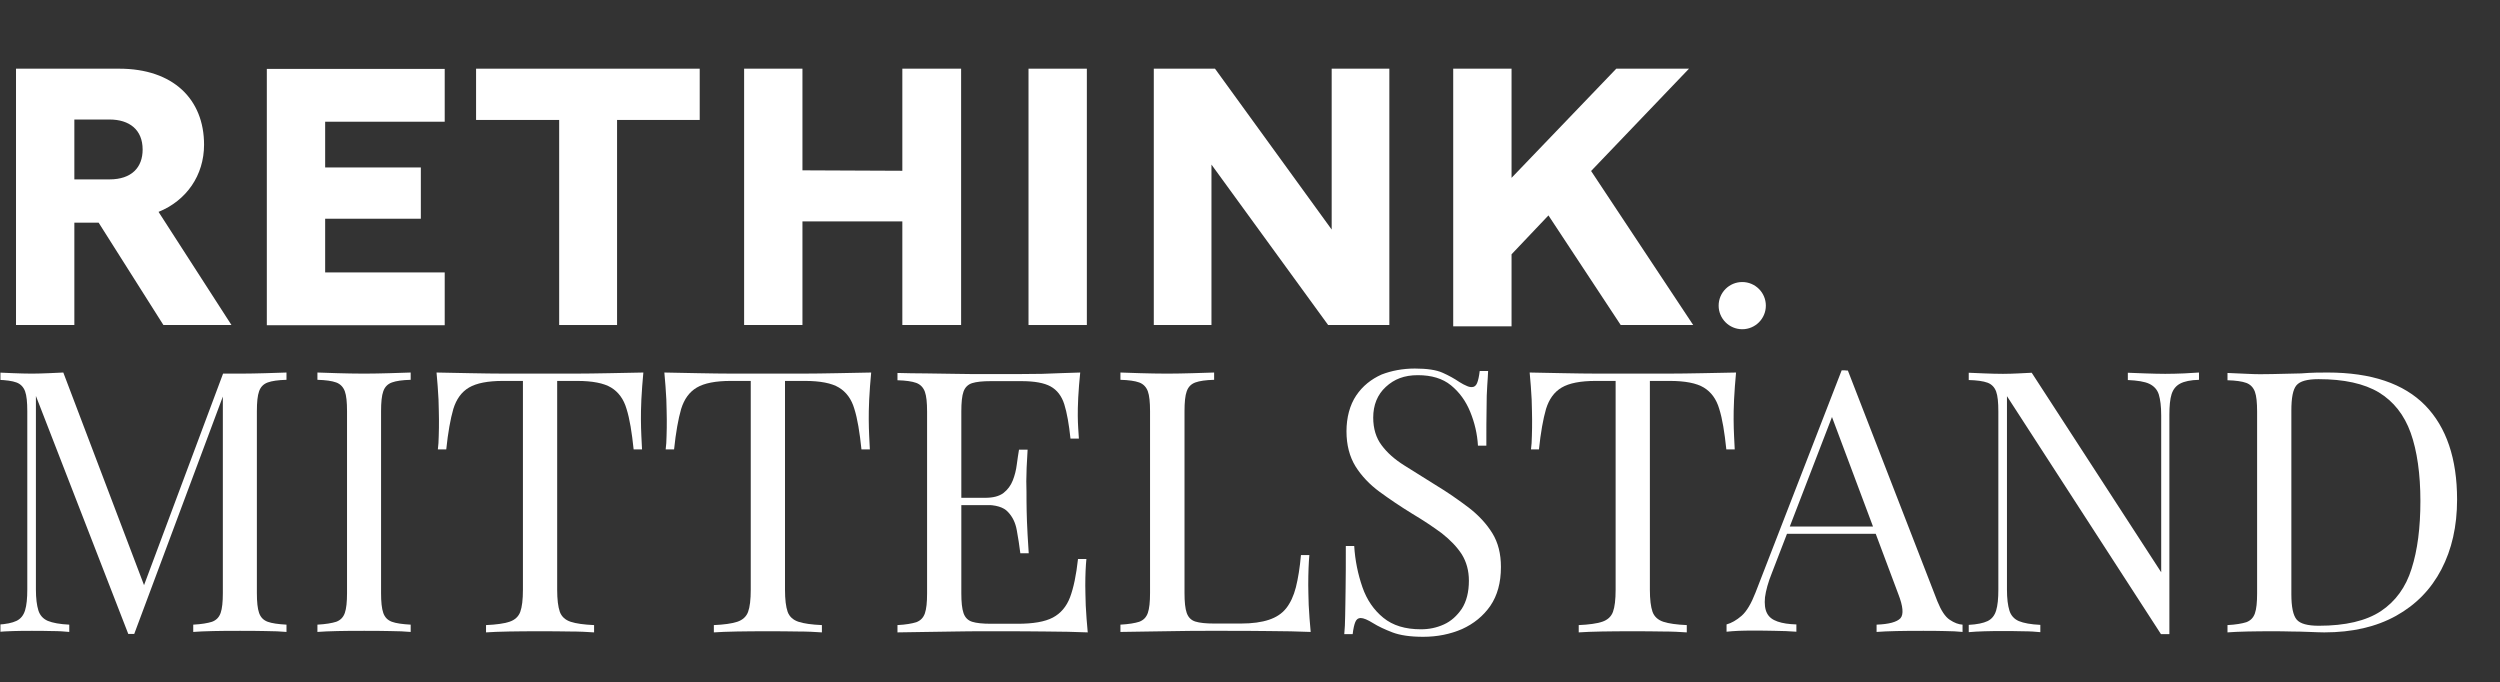 <svg width="348" height="95" viewBox="0 0 348 95" fill="none" xmlns="http://www.w3.org/2000/svg">
<rect x="0" y="0" width="348" height="95" fill="#333333" stroke="none"/>
<g clip-path="url(#clip0_8601_1999)">
<path d="M32.22 45.242H22.746L13.733 31H10.35V45.242H2.229V9.561H16.594C24.099 9.561 28.405 13.806 28.405 20.142C28.405 24.418 25.945 27.924 22.069 29.493L32.22 45.242ZM19.855 20.819C19.855 18.05 18.009 16.636 15.241 16.636H10.35V24.971H15.241C18.317 24.971 19.855 23.31 19.855 20.819Z" fill="white"/>
<path d="M45.262 16.912V23.31H58.581V30.446H45.262V37.921H61.903V45.272H37.142V9.591H61.903V16.943H45.262V16.912Z" fill="white"/>
<path d="M97.368 16.697H85.895V45.242H77.836V16.697H66.27V9.561H97.399V16.697H97.368Z" fill="white"/>
<path d="M103.581 9.561H111.701V23.71L125.605 23.772V9.561H133.787V45.242H125.605V30.815H111.701V45.242H103.581V9.561Z" fill="white"/>
<path d="M143.169 45.242V9.561H151.289V45.242H143.169Z" fill="white"/>
<path d="M193.397 9.561V45.242H184.877L168.636 22.91V45.242H160.608V9.561H169.128L185.369 31.953V9.561H193.397Z" fill="white"/>
<path d="M215.544 29.985L210.408 35.398V45.426H202.287V9.561H210.408V24.756L224.987 9.561H235.107L221.481 23.802L235.692 45.242H225.603L215.544 29.985Z" fill="white"/>
<path d="M39.879 51.855V52.87C38.71 52.901 37.849 53.024 37.264 53.239C36.68 53.454 36.28 53.854 36.065 54.469C35.85 55.054 35.757 56.007 35.757 57.238V82.552C35.757 83.783 35.85 84.706 36.065 85.321C36.28 85.936 36.68 86.336 37.264 86.551C37.849 86.766 38.741 86.889 39.879 86.951V87.966C39.11 87.904 38.126 87.843 36.957 87.843C35.788 87.812 34.589 87.812 33.42 87.812C32.097 87.812 30.836 87.812 29.698 87.843C28.529 87.874 27.606 87.904 26.899 87.966V86.951C28.068 86.889 28.929 86.736 29.513 86.551C30.098 86.336 30.497 85.936 30.713 85.321C30.928 84.706 31.02 83.783 31.02 82.552V54.469L31.236 54.623L18.686 88.243H17.855L4.998 55.115V82.06C4.998 83.291 5.121 84.244 5.337 84.952C5.552 85.659 6.013 86.151 6.659 86.428C7.336 86.705 8.32 86.889 9.643 86.951V87.966C9.028 87.904 8.228 87.843 7.244 87.843C6.259 87.812 5.306 87.812 4.445 87.812C3.583 87.812 2.722 87.812 1.861 87.843C1 87.874 0.261 87.904 -0.323 87.966V86.951C0.846 86.889 1.707 86.705 2.291 86.428C2.876 86.151 3.276 85.659 3.491 84.952C3.706 84.244 3.799 83.291 3.799 82.06V57.238C3.799 55.977 3.706 55.054 3.491 54.469C3.276 53.885 2.876 53.454 2.291 53.239C1.707 53.024 0.815 52.901 -0.323 52.87V51.855C0.261 51.886 0.969 51.916 1.861 51.947C2.722 51.978 3.583 52.009 4.445 52.009C5.183 52.009 5.982 51.978 6.782 51.947C7.582 51.916 8.259 51.886 8.812 51.855L20.409 82.399L19.547 82.799L31.051 52.009H33.45C34.65 52.009 35.819 51.978 36.988 51.947C38.095 51.916 39.079 51.886 39.879 51.855Z" fill="white"/>
<path d="M57.166 51.855V52.87C55.997 52.901 55.136 53.024 54.551 53.239C53.967 53.454 53.567 53.854 53.352 54.469C53.136 55.054 53.044 56.007 53.044 57.238V82.552C53.044 83.783 53.136 84.706 53.352 85.321C53.567 85.936 53.967 86.336 54.551 86.551C55.136 86.766 56.028 86.889 57.166 86.951V87.966C56.397 87.904 55.413 87.843 54.244 87.843C53.075 87.812 51.875 87.812 50.706 87.812C49.384 87.812 48.123 87.812 46.985 87.843C45.816 87.874 44.893 87.904 44.185 87.966V86.951C45.354 86.889 46.216 86.736 46.8 86.551C47.385 86.336 47.784 85.936 48 85.321C48.215 84.706 48.307 83.783 48.307 82.552V57.238C48.307 55.977 48.215 55.054 48 54.469C47.784 53.885 47.385 53.454 46.8 53.239C46.216 53.024 45.324 52.901 44.185 52.87V51.855C44.893 51.886 45.846 51.916 46.985 51.947C48.154 51.978 49.384 52.009 50.706 52.009C51.906 52.009 53.075 51.978 54.244 51.947C55.413 51.916 56.397 51.886 57.166 51.855Z" fill="white"/>
<path d="M89.555 51.855C89.432 53.147 89.34 54.408 89.278 55.607C89.217 56.807 89.217 57.73 89.217 58.376C89.217 59.206 89.248 59.944 89.278 60.683C89.309 61.39 89.34 62.036 89.371 62.559H88.202C87.956 60.191 87.648 58.283 87.218 56.93C86.818 55.546 86.079 54.562 85.064 53.946C84.049 53.331 82.45 53.024 80.328 53.024H77.559V82.091C77.559 83.444 77.682 84.46 77.928 85.167C78.174 85.844 78.697 86.305 79.435 86.551C80.174 86.797 81.281 86.951 82.696 87.013V88.028C81.804 87.966 80.697 87.904 79.312 87.904C77.959 87.874 76.575 87.874 75.191 87.874C73.653 87.874 72.207 87.874 70.884 87.904C69.531 87.935 68.454 87.966 67.655 88.028V87.013C69.07 86.951 70.177 86.797 70.915 86.551C71.653 86.305 72.176 85.844 72.422 85.167C72.668 84.49 72.791 83.475 72.791 82.091V53.024H70.023C67.901 53.024 66.332 53.331 65.286 53.946C64.24 54.562 63.533 55.546 63.102 56.93C62.703 58.314 62.364 60.191 62.118 62.559H60.949C61.011 62.005 61.072 61.39 61.072 60.683C61.103 59.975 61.103 59.206 61.103 58.376C61.103 57.73 61.072 56.807 61.041 55.607C60.98 54.408 60.888 53.147 60.765 51.855C62.18 51.886 63.748 51.916 65.44 51.947C67.132 51.978 68.823 52.009 70.515 52.009H79.774C81.466 52.009 83.157 51.978 84.849 51.947C86.602 51.916 88.14 51.886 89.555 51.855Z" fill="white"/>
<path d="M121.268 51.855C121.145 53.147 121.053 54.408 120.991 55.607C120.93 56.807 120.93 57.73 120.93 58.376C120.93 59.206 120.961 59.944 120.991 60.683C121.022 61.39 121.053 62.036 121.084 62.559H119.915C119.669 60.191 119.361 58.283 118.93 56.93C118.531 55.546 117.792 54.562 116.777 53.946C115.762 53.331 114.163 53.024 112.04 53.024H109.272V82.091C109.272 83.444 109.395 84.46 109.641 85.167C109.887 85.844 110.41 86.305 111.148 86.551C111.887 86.797 112.994 86.951 114.409 87.013V88.028C113.517 87.966 112.409 87.904 111.025 87.904C109.672 87.874 108.288 87.874 106.904 87.874C105.366 87.874 103.92 87.874 102.597 87.904C101.244 87.935 100.167 87.966 99.368 88.028V87.013C100.783 86.951 101.89 86.797 102.628 86.551C103.366 86.305 103.889 85.844 104.135 85.167C104.381 84.49 104.504 83.475 104.504 82.091V53.024H101.736C99.614 53.024 98.045 53.331 96.999 53.946C95.953 54.562 95.246 55.546 94.815 56.93C94.415 58.314 94.077 60.191 93.831 62.559H92.662C92.724 62.005 92.785 61.39 92.785 60.683C92.816 59.975 92.816 59.206 92.816 58.376C92.816 57.73 92.785 56.807 92.754 55.607C92.693 54.408 92.601 53.147 92.478 51.855C93.892 51.886 95.461 51.916 97.153 51.947C98.845 51.978 100.536 52.009 102.228 52.009H111.487C113.178 52.009 114.87 51.978 116.562 51.947C118.315 51.916 119.853 51.886 121.268 51.855Z" fill="white"/>
<path d="M150.366 51.855C150.243 53.054 150.15 54.193 150.089 55.331C150.027 56.469 150.027 57.299 150.027 57.884C150.027 58.499 150.058 59.083 150.089 59.637C150.12 60.191 150.15 60.652 150.181 61.052H149.012C148.797 59.052 148.52 57.453 148.151 56.284C147.782 55.115 147.136 54.285 146.244 53.793C145.352 53.3 143.999 53.054 142.184 53.054H137.939C136.77 53.054 135.909 53.147 135.325 53.331C134.74 53.516 134.34 53.916 134.125 54.5C133.91 55.084 133.817 56.038 133.817 57.268V82.583C133.817 83.814 133.91 84.736 134.125 85.352C134.34 85.967 134.74 86.367 135.325 86.551C135.909 86.736 136.801 86.828 137.939 86.828H141.661C143.814 86.828 145.444 86.551 146.552 85.967C147.659 85.382 148.459 84.429 148.951 83.137C149.443 81.814 149.812 80.061 150.058 77.816H151.227C151.135 78.738 151.073 79.969 151.073 81.507C151.073 82.153 151.104 83.075 151.135 84.275C151.196 85.475 151.289 86.736 151.412 88.028C149.689 87.966 147.72 87.904 145.537 87.904C143.353 87.874 141.415 87.874 139.723 87.874H136.832C135.663 87.874 134.402 87.874 133.018 87.904C131.664 87.935 130.28 87.935 128.896 87.966C127.512 87.997 126.158 87.997 124.928 88.028V87.013C126.097 86.951 126.958 86.797 127.543 86.613C128.127 86.397 128.527 85.997 128.742 85.382C128.957 84.767 129.05 83.844 129.05 82.614V57.299C129.05 56.038 128.957 55.115 128.742 54.531C128.527 53.946 128.127 53.516 127.543 53.3C126.958 53.085 126.066 52.962 124.928 52.931V51.916C126.189 51.947 127.512 51.978 128.896 51.978C130.28 52.009 131.664 52.009 133.018 52.039C134.371 52.07 135.632 52.07 136.832 52.07H139.723C141.292 52.07 143.076 52.07 145.044 52.039C147.013 51.947 148.797 51.916 150.366 51.855ZM141.569 69.295V70.31H132.218V69.295H141.569ZM143.045 62.559C142.922 64.497 142.861 65.973 142.861 66.988C142.891 68.003 142.891 68.957 142.891 69.787C142.891 70.618 142.922 71.571 142.953 72.586C142.984 73.602 143.076 75.078 143.199 77.016H142.03C141.907 75.939 141.722 74.863 141.538 73.817C141.353 72.771 140.953 71.941 140.308 71.264C139.692 70.587 138.616 70.279 137.109 70.279V69.295C138.247 69.295 139.077 69.08 139.692 68.618C140.277 68.157 140.707 67.573 140.984 66.865C141.261 66.158 141.446 65.419 141.538 64.651C141.63 63.882 141.753 63.205 141.846 62.59H143.045V62.559Z" fill="white"/>
<path d="M169.006 51.855V52.87C167.837 52.901 166.976 53.024 166.391 53.239C165.807 53.454 165.407 53.854 165.192 54.469C164.976 55.054 164.884 56.007 164.884 57.238V82.552C164.884 83.783 164.976 84.706 165.192 85.321C165.407 85.936 165.807 86.336 166.391 86.52C166.976 86.705 167.868 86.797 169.006 86.797H172.728C174.327 86.797 175.619 86.613 176.634 86.274C177.649 85.936 178.449 85.413 179.033 84.675C179.618 83.936 180.079 82.952 180.387 81.753C180.694 80.522 180.94 79.015 181.094 77.262H182.263C182.171 78.308 182.109 79.722 182.109 81.445C182.109 82.091 182.14 83.014 182.171 84.213C182.232 85.413 182.324 86.674 182.447 87.966C180.725 87.904 178.756 87.843 176.572 87.843C174.389 87.812 172.451 87.812 170.759 87.812H167.868C166.699 87.812 165.438 87.812 164.054 87.843C162.7 87.874 161.316 87.874 159.932 87.904C158.548 87.935 157.194 87.935 155.964 87.966V86.951C157.133 86.889 157.994 86.736 158.578 86.551C159.163 86.336 159.563 85.936 159.778 85.321C159.993 84.706 160.086 83.783 160.086 82.552V57.238C160.086 55.977 159.993 55.054 159.778 54.469C159.563 53.885 159.163 53.454 158.578 53.239C157.994 53.024 157.102 52.901 155.964 52.87V51.855C156.671 51.886 157.625 51.916 158.763 51.947C159.932 51.978 161.162 52.009 162.485 52.009C163.684 52.009 164.853 51.978 166.022 51.947C167.222 51.916 168.206 51.886 169.006 51.855Z" fill="white"/>
<path d="M196.934 51.301C198.626 51.301 199.918 51.486 200.81 51.886C201.702 52.285 202.471 52.716 203.148 53.178C203.547 53.424 203.886 53.608 204.132 53.7C204.378 53.824 204.624 53.885 204.87 53.885C205.208 53.885 205.455 53.7 205.608 53.331C205.762 52.962 205.885 52.408 205.977 51.64H207.146C207.116 52.224 207.085 52.901 207.023 53.7C206.962 54.5 206.931 55.546 206.931 56.869C206.9 58.191 206.9 59.914 206.9 62.036H205.731C205.639 60.406 205.27 58.837 204.655 57.33C204.04 55.823 203.148 54.592 201.979 53.639C200.81 52.685 199.272 52.224 197.365 52.224C195.458 52.224 194.074 52.778 192.905 53.854C191.736 54.931 191.152 56.377 191.152 58.13C191.152 59.668 191.551 60.96 192.32 61.975C193.089 63.02 194.135 63.943 195.458 64.774C196.78 65.604 198.195 66.496 199.733 67.45C201.517 68.526 203.086 69.634 204.47 70.68C205.854 71.756 206.931 72.925 207.731 74.217C208.53 75.509 208.93 77.077 208.93 78.923C208.93 81.107 208.438 82.891 207.454 84.337C206.47 85.751 205.147 86.828 203.517 87.566C201.886 88.274 200.072 88.643 198.103 88.643C196.288 88.643 194.873 88.427 193.828 88.028C192.782 87.628 191.859 87.197 191.121 86.736C190.383 86.274 189.798 86.028 189.398 86.028C189.06 86.028 188.814 86.213 188.66 86.582C188.506 86.951 188.383 87.505 188.291 88.274H187.122C187.184 87.566 187.245 86.705 187.245 85.751C187.276 84.767 187.276 83.506 187.307 81.937C187.337 80.369 187.337 78.4 187.337 76.001H188.506C188.629 78.031 189.029 79.938 189.644 81.722C190.26 83.506 191.244 84.921 192.566 85.998C193.889 87.074 195.612 87.597 197.795 87.597C198.934 87.597 199.979 87.382 200.994 86.92C202.009 86.459 202.809 85.721 203.486 84.736C204.132 83.721 204.47 82.43 204.47 80.83C204.47 79.446 204.132 78.216 203.486 77.17C202.809 76.124 201.886 75.17 200.718 74.248C199.518 73.356 198.134 72.433 196.534 71.479C194.935 70.495 193.428 69.48 192.044 68.465C190.659 67.45 189.521 66.25 188.691 64.927C187.86 63.574 187.43 61.944 187.43 60.037C187.43 58.13 187.891 56.377 188.783 55.054C189.675 53.731 190.875 52.778 192.32 52.132C193.674 51.609 195.242 51.301 196.934 51.301Z" fill="white"/>
<path d="M241.659 51.855C241.536 53.147 241.444 54.408 241.382 55.607C241.32 56.807 241.32 57.73 241.32 58.376C241.32 59.206 241.351 59.944 241.382 60.683C241.413 61.39 241.444 62.036 241.474 62.559H240.305C240.059 60.191 239.752 58.283 239.321 56.93C238.921 55.546 238.183 54.562 237.168 53.946C236.153 53.331 234.553 53.024 232.431 53.024H229.663V82.091C229.663 83.444 229.786 84.46 230.032 85.167C230.278 85.844 230.801 86.305 231.539 86.551C232.277 86.797 233.385 86.951 234.8 87.013V88.028C233.908 87.966 232.8 87.904 231.416 87.904C230.063 87.874 228.678 87.874 227.294 87.874C225.756 87.874 224.311 87.874 222.988 87.904C221.635 87.935 220.558 87.966 219.758 88.028V87.013C221.173 86.951 222.281 86.797 223.019 86.551C223.757 86.305 224.28 85.844 224.526 85.167C224.772 84.49 224.895 83.475 224.895 82.091V53.024H222.127C220.004 53.024 218.436 53.331 217.39 53.946C216.344 54.562 215.637 55.546 215.206 56.93C214.806 58.314 214.468 60.191 214.222 62.559H213.114C213.176 62.005 213.237 61.39 213.237 60.683C213.268 59.975 213.268 59.206 213.268 58.376C213.268 57.73 213.237 56.807 213.207 55.607C213.145 54.408 213.053 53.147 212.93 51.855C214.345 51.886 215.913 51.916 217.605 51.947C219.297 51.978 220.989 52.009 222.68 52.009H231.939C233.631 52.009 235.322 51.978 237.014 51.947C238.706 51.916 240.244 51.886 241.659 51.855Z" fill="white"/>
<path d="M257.223 51.578L269.68 83.691C270.203 84.982 270.757 85.844 271.403 86.274C272.049 86.705 272.633 86.92 273.187 86.951V87.966C272.51 87.904 271.68 87.843 270.695 87.843C269.711 87.812 268.727 87.812 267.742 87.812C266.42 87.812 265.159 87.812 264.02 87.843C262.852 87.874 261.929 87.904 261.221 87.966V86.951C262.944 86.889 264.051 86.582 264.543 86.059C265.005 85.536 264.912 84.398 264.236 82.675L254.731 57.299L255.562 56.622L246.672 79.692C246.119 81.045 245.811 82.214 245.688 83.137C245.596 84.06 245.688 84.829 245.965 85.352C246.242 85.905 246.734 86.274 247.441 86.52C248.149 86.766 249.01 86.889 250.056 86.92V87.935C249.102 87.874 248.118 87.812 247.072 87.812C246.026 87.781 245.073 87.781 244.181 87.781C243.289 87.781 242.612 87.781 241.997 87.812C241.413 87.843 240.859 87.874 240.336 87.935V86.92C241.013 86.736 241.72 86.336 242.428 85.721C243.135 85.105 243.781 83.998 244.365 82.491L256.361 51.547H256.761C256.946 51.578 257.1 51.578 257.223 51.578ZM263.467 73.294V74.309H248.241L248.764 73.294H263.467Z" fill="white"/>
<path d="M306.099 51.855V52.87C304.93 52.901 304.069 53.085 303.484 53.393C302.9 53.7 302.5 54.193 302.285 54.869C302.069 55.546 301.977 56.53 301.977 57.791V88.274H300.808L279.369 55.146V82.091C279.369 83.321 279.492 84.275 279.708 84.982C279.923 85.69 280.384 86.182 281.03 86.459C281.707 86.736 282.691 86.92 284.014 86.982V87.997C283.399 87.935 282.599 87.874 281.615 87.874C280.63 87.843 279.677 87.843 278.816 87.843C277.954 87.843 277.093 87.843 276.232 87.874C275.371 87.904 274.632 87.935 274.048 87.997V86.982C275.217 86.92 276.078 86.736 276.662 86.459C277.247 86.182 277.647 85.69 277.862 84.982C278.077 84.275 278.17 83.321 278.17 82.091V57.268C278.17 56.007 278.077 55.084 277.862 54.5C277.647 53.916 277.247 53.485 276.662 53.27C276.078 53.054 275.186 52.931 274.048 52.901V51.886C274.632 51.916 275.34 51.947 276.232 51.978C277.093 52.009 277.954 52.039 278.816 52.039C279.554 52.039 280.292 52.009 280.969 51.978C281.645 51.947 282.261 51.916 282.814 51.886L300.839 79.661V57.822C300.839 56.561 300.716 55.607 300.501 54.9C300.285 54.223 299.824 53.731 299.178 53.423C298.532 53.116 297.517 52.962 296.194 52.901V51.886C296.81 51.916 297.609 51.947 298.624 51.978C299.639 52.009 300.562 52.039 301.393 52.039C302.285 52.039 303.146 52.009 304.007 51.978C304.838 51.916 305.545 51.886 306.099 51.855Z" fill="white"/>
<path d="M324.001 51.855C330.092 51.855 334.613 53.393 337.597 56.438C340.55 59.483 342.026 63.851 342.026 69.541C342.026 73.263 341.288 76.493 339.842 79.261C338.397 82.029 336.305 84.183 333.537 85.721C330.768 87.259 327.446 88.028 323.54 88.028C323.017 88.028 322.34 87.997 321.51 87.966C320.649 87.935 319.787 87.904 318.895 87.904C318.003 87.874 317.173 87.874 316.404 87.874C315.204 87.874 314.035 87.874 312.866 87.904C311.698 87.935 310.775 87.966 310.067 88.028V87.013C311.236 86.951 312.097 86.797 312.682 86.613C313.266 86.397 313.666 85.997 313.882 85.382C314.097 84.767 314.189 83.844 314.189 82.614V57.299C314.189 56.038 314.097 55.115 313.882 54.531C313.666 53.946 313.266 53.516 312.682 53.3C312.097 53.085 311.205 52.962 310.067 52.931V51.916C310.775 51.947 311.728 51.978 312.866 52.039C314.035 52.101 315.173 52.101 316.281 52.07C317.48 52.039 318.803 52.009 320.31 51.978C321.848 51.855 323.048 51.855 324.001 51.855ZM322.74 52.778C321.171 52.778 320.156 53.054 319.664 53.639C319.172 54.223 318.957 55.392 318.957 57.176V82.706C318.957 84.49 319.203 85.659 319.695 86.243C320.187 86.828 321.233 87.105 322.771 87.105C326.493 87.105 329.353 86.428 331.414 85.075C333.444 83.721 334.89 81.753 335.69 79.169C336.52 76.585 336.92 73.448 336.92 69.726C336.92 66.004 336.459 62.743 335.567 60.252C334.675 57.761 333.198 55.884 331.137 54.623C329.077 53.393 326.277 52.778 322.74 52.778Z" fill="white"/>
<path d="M242.52 45.829C244.335 45.829 245.806 44.358 245.806 42.544C245.806 40.73 244.335 39.259 242.52 39.259C240.706 39.259 239.235 40.73 239.235 42.544C239.235 44.358 240.706 45.829 242.52 45.829Z" fill="white"/>
</g>
<defs>
<clipPath id="clip0_8601_1999">
<rect width="347" height="94.826" fill="white" transform="translate(0.062 0.087)"/>
</clipPath>
</defs>
</svg>

